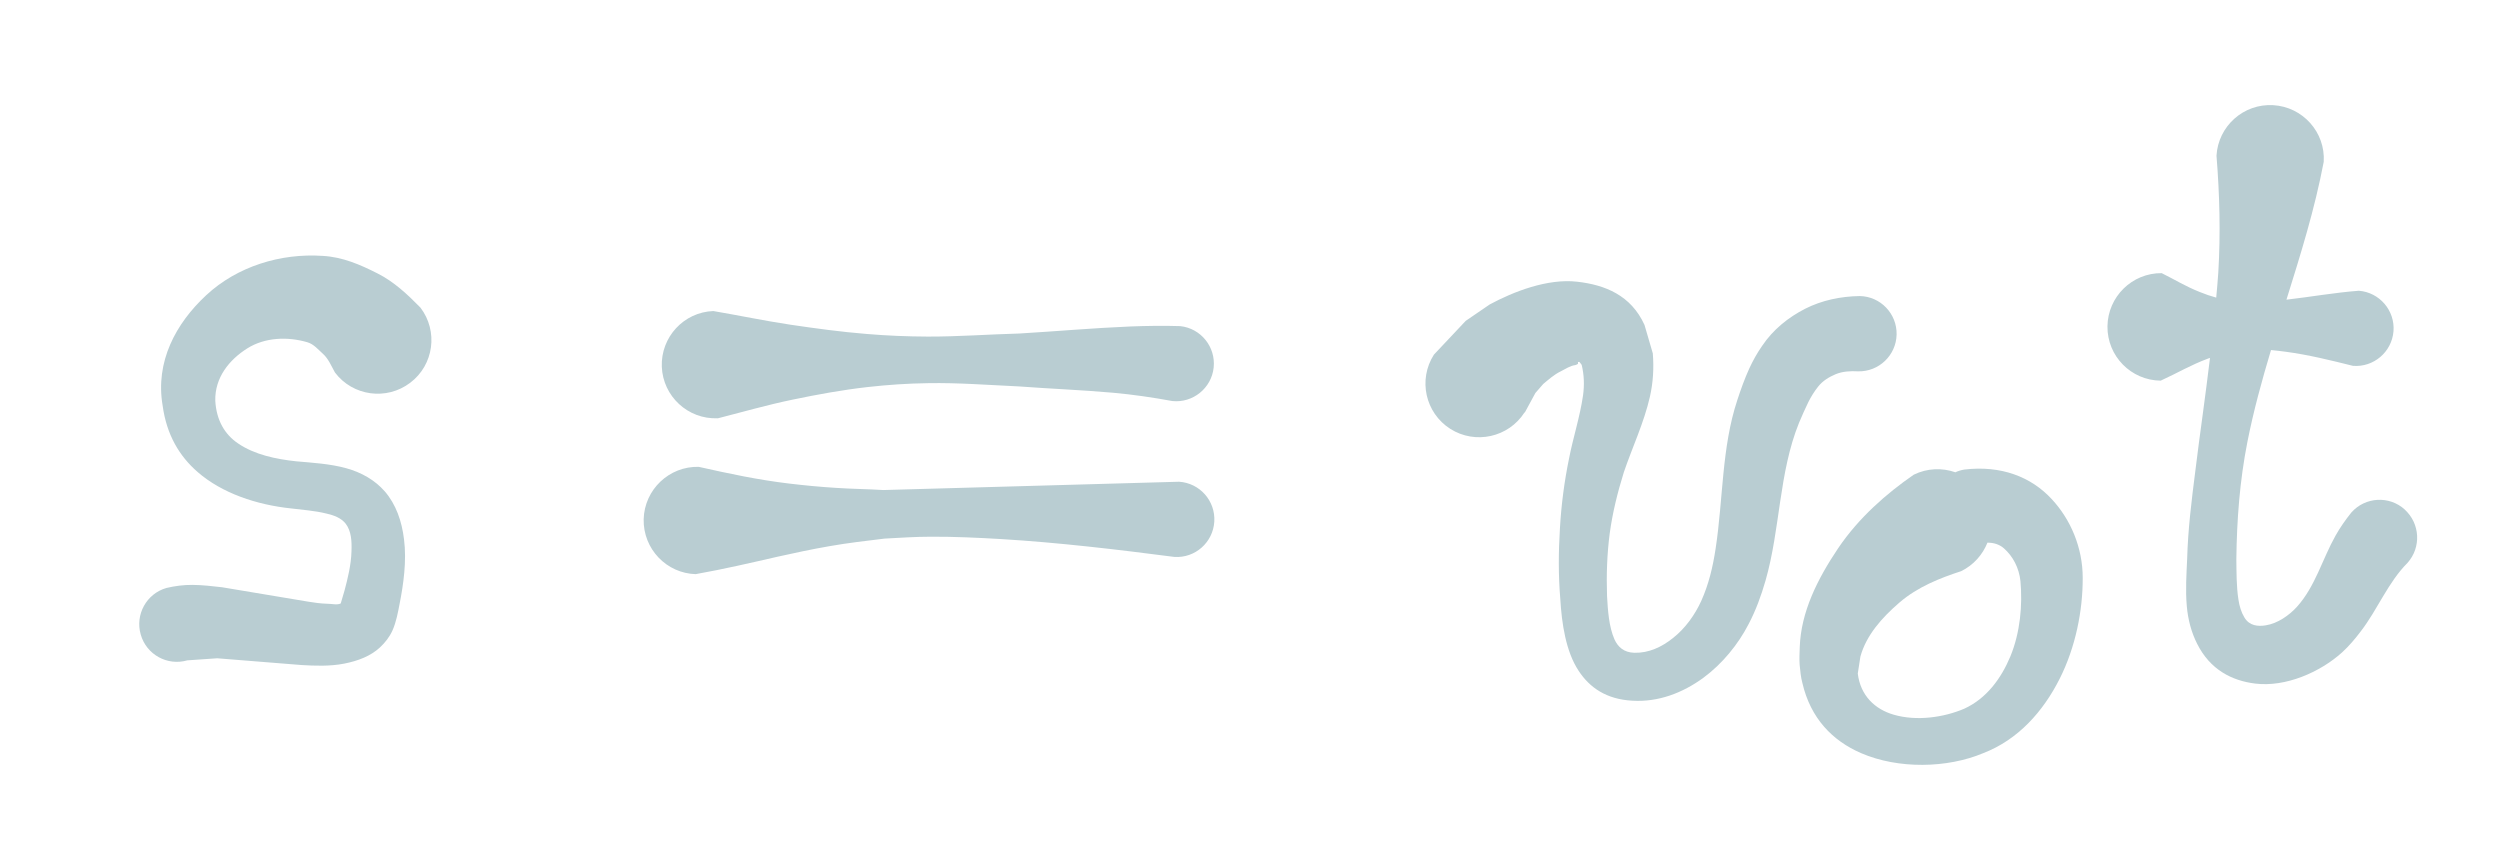 <?xml version="1.0" encoding="UTF-8"?> <svg xmlns="http://www.w3.org/2000/svg" id="Layer_2" viewBox="0 0 276.97 95.73"><defs><style>.cls-1{fill:#b9cdd2;fill-rule:evenodd;stroke-width:0px;}</style></defs><path class="cls-1" d="m37.75,66.85c.1-.33.32-1.05.42-1.43.34-1.28.73-2.82.77-4.35.04-1.11-.01-2.23-.65-3.06-.5-.63-1.29-.92-2.11-1.11-1.32-.33-2.74-.42-3.91-.57-3.83-.4-7.67-1.68-10.38-4.04-2.01-1.75-3.43-4.11-3.87-7.34-.84-4.88,1.46-9.12,4.83-12.25,3.42-3.18,8.24-4.67,12.91-4.35,2.19.12,4.15.97,6.06,1.94,1.83.92,3.33,2.33,4.76,3.79,1.99,2.61,1.49,6.35-1.14,8.33-2.61,1.98-6.35,1.48-8.33-1.14-.41-.73-.72-1.52-1.33-2.07-.54-.48-1.01-1.07-1.72-1.28-2.2-.65-4.72-.55-6.67.68-2,1.26-3.6,3.24-3.54,5.79.12,2.16,1.04,3.74,2.53,4.74,1.8,1.23,4.17,1.74,6.46,1.98,1.66.15,3.72.26,5.54.77,1.68.47,3.14,1.3,4.24,2.55,1.26,1.45,1.9,3.33,2.14,5.32.31,2.4-.07,5.02-.48,7.1-.18.94-.38,2.06-.8,3-.33.73-.81,1.34-1.39,1.88-1.02.95-2.42,1.49-3.95,1.79-1.59.32-3.36.24-4.71.16l-9.37-.75-3.31.23c-2.22.64-4.53-.64-5.16-2.86-.64-2.21.64-4.53,2.85-5.16.94-.22,1.9-.35,2.89-.34,1.1.01,2.2.14,3.26.26l9.57,1.6c.61.1,1.35.21,2.11.23.52,0,1.08.17,1.49-.04Z"></path><path class="cls-1" d="m79.5,46.34c-3.28.13-6.05-2.43-6.18-5.71-.12-3.28,2.43-6.05,5.71-6.17,2.92.5,5.61,1.07,8.52,1.51,2.85.42,5.62.8,8.48,1.03,2.25.19,4.5.28,6.75.29,3.38.01,6.75-.25,10.14-.34,4.07-.24,8.18-.61,12.29-.78,1.85-.07,3.7-.1,5.54-.04,2.29.24,3.95,2.3,3.71,4.59s-2.31,3.95-4.58,3.71c-2.18-.4-4.36-.72-6.58-.92-3.49-.31-6.97-.44-10.42-.7-3.35-.15-6.7-.42-10.06-.36-2.23.03-4.47.18-6.69.43-2.83.32-5.55.82-8.34,1.4-2.84.59-5.46,1.35-8.28,2.07Z"></path><path class="cls-1" d="m77.11,63.61c-3.28-.08-5.87-2.81-5.8-6.09.09-3.28,2.82-5.88,6.1-5.8,3.38.76,6.57,1.44,10,1.85,1.75.21,3.45.37,5.2.48,1.76.12,3.5.13,5.25.24l32.76-.92c2.3.14,4.05,2.12,3.91,4.42s-2.12,4.06-4.42,3.91c-6.41-.83-12.79-1.59-19.23-1.98-2.57-.15-5.15-.27-7.73-.26-1.72,0-3.44.12-5.15.21-2.05.25-4.08.48-6.11.84-1.96.34-3.83.74-5.76,1.17-3.06.7-5.93,1.37-9.02,1.92Z"></path><path class="cls-1" d="m168.9,45.69c-1.77,2.77-5.46,3.58-8.23,1.82-2.77-1.77-3.58-5.45-1.81-8.22l3.52-3.74,2.66-1.82c2.61-1.41,6.41-2.9,9.69-2.52,3.08.35,5.96,1.49,7.46,4.79l.92,3.15c.13,1.61.04,3.21-.32,4.8-.65,2.87-1.98,5.68-2.89,8.37-.7,2.25-1.25,4.48-1.56,6.75-.3,2.29-.38,4.61-.3,6.97.09,1.57.2,3.37.82,4.79.38.84,1.04,1.46,2.21,1.49,1.59.04,3.04-.64,4.27-1.63,1.38-1.08,2.44-2.59,3.13-4.1.85-1.88,1.3-3.84,1.6-5.82.84-5.49.66-11.18,2.4-16.44.39-1.19.81-2.37,1.33-3.51.4-.87.87-1.71,1.42-2.5,1.23-1.83,2.92-3.17,4.78-4.12,1.84-.93,3.92-1.37,6.04-1.4,2.3.04,4.13,1.96,4.08,4.26-.05,2.3-1.96,4.13-4.26,4.08-.87-.05-1.73,0-2.5.32-.73.31-1.43.73-1.94,1.38-.42.53-.78,1.11-1.08,1.71-.37.75-.7,1.52-1.03,2.29-2.24,5.53-2.07,11.76-3.71,17.48-.48,1.66-1.06,3.27-1.88,4.83-1.15,2.23-2.9,4.39-5.02,5.95-2.29,1.67-4.98,2.7-7.84,2.53-2.9-.15-4.75-1.46-5.96-3.3-1.43-2.15-1.88-5.27-2.04-7.98-.22-2.64-.2-5.22-.04-7.81.15-2.6.48-5.18,1.02-7.79.43-2.23,1.2-4.58,1.54-6.94.16-1.15.12-2.28-.15-3.39l-.23-.3c-.04-.05-.18-.01-.18-.01v.2s-.19.12-.31.14c-.56.07-1.06.42-1.6.69-.76.37-1.38.94-1.94,1.4l-.87,1-1.17,2.16Z"></path><path class="cls-1" d="m216.62,52.33c.31-.15.65-.25,1.01-.31,4.04-.48,7.39.79,9.69,3.29,2.07,2.23,3.42,5.34,3.42,8.72.01,3.62-.79,7.67-2.55,11.16-1.84,3.65-4.61,6.76-8.47,8.25-4,1.68-9.41,1.78-13.53,0-3.17-1.37-5.6-3.85-6.51-7.78-.18-.66-.23-1.33-.3-2-.05-.65-.01-1.3.01-1.95.13-3.91,1.96-7.56,4.26-10.98,2.27-3.36,5.33-6.04,8.37-8.14,1.49-.73,3.14-.78,4.6-.27Zm3.57,7.78c-.53,1.33-1.53,2.49-2.92,3.17-2.31.75-4.83,1.74-6.84,3.48-1.95,1.68-3.67,3.62-4.32,5.98l-.29,1.88c.29,2.44,1.9,3.96,3.98,4.56,2.54.74,5.54.31,7.83-.67,2.45-1.13,4.07-3.33,5.1-5.8,1.09-2.66,1.35-5.68,1.11-8.33-.15-1.46-.83-2.75-1.83-3.63-.49-.43-1.11-.63-1.82-.63Z"></path><path class="cls-1" d="m266.41,56.44c-1.71-1.54-4.36-1.4-5.9.33-.65.81-1.25,1.66-1.76,2.57-1.46,2.59-2.24,5.63-4.28,7.89-.86.94-2.12,1.84-3.46,2.05-.87.14-1.8.05-2.35-.86-.36-.59-.56-1.27-.67-2-.23-1.49-.21-3.08-.23-4.45.05-4.39.38-8.73,1.22-12.99.68-3.45,1.61-6.83,2.62-10.2.55.05,1.09.12,1.64.19,2.54.34,4.94.94,7.44,1.56,2.29.18,4.3-1.53,4.49-3.83.18-2.29-1.54-4.31-3.84-4.49-2.72.21-5.33.68-8.02.99,1.58-5.05,3.13-10.02,4.13-15.27.2-3.27-2.31-6.09-5.6-6.28-3.27-.19-6.09,2.31-6.28,5.6.35,4.36.46,8.59.2,12.95-.06.93-.15,1.85-.23,2.77-.62-.17-1.19-.36-1.82-.62-1.63-.65-2.65-1.31-4.22-2.09-3.28-.03-5.97,2.61-6.01,5.9-.03,3.29,2.61,5.98,5.9,6.01,1.95-.89,3.26-1.71,5.28-2.46.06-.02.12-.04.18-.06-.25,2.08-.52,4.14-.8,6.22-.29,2.12-.57,4.23-.83,6.35-.41,3.21-.81,6.42-.9,9.69-.07,1.6-.2,3.47-.04,5.24.13,1.5.51,2.92,1.15,4.18,1.44,2.87,3.85,4.08,6.42,4.4,3.36.42,7.19-1.25,9.63-3.45.78-.71,1.44-1.5,2.07-2.33,1.88-2.44,3.02-5.43,5.19-7.6,1.53-1.72,1.39-4.35-.32-5.9Z"></path></svg> 